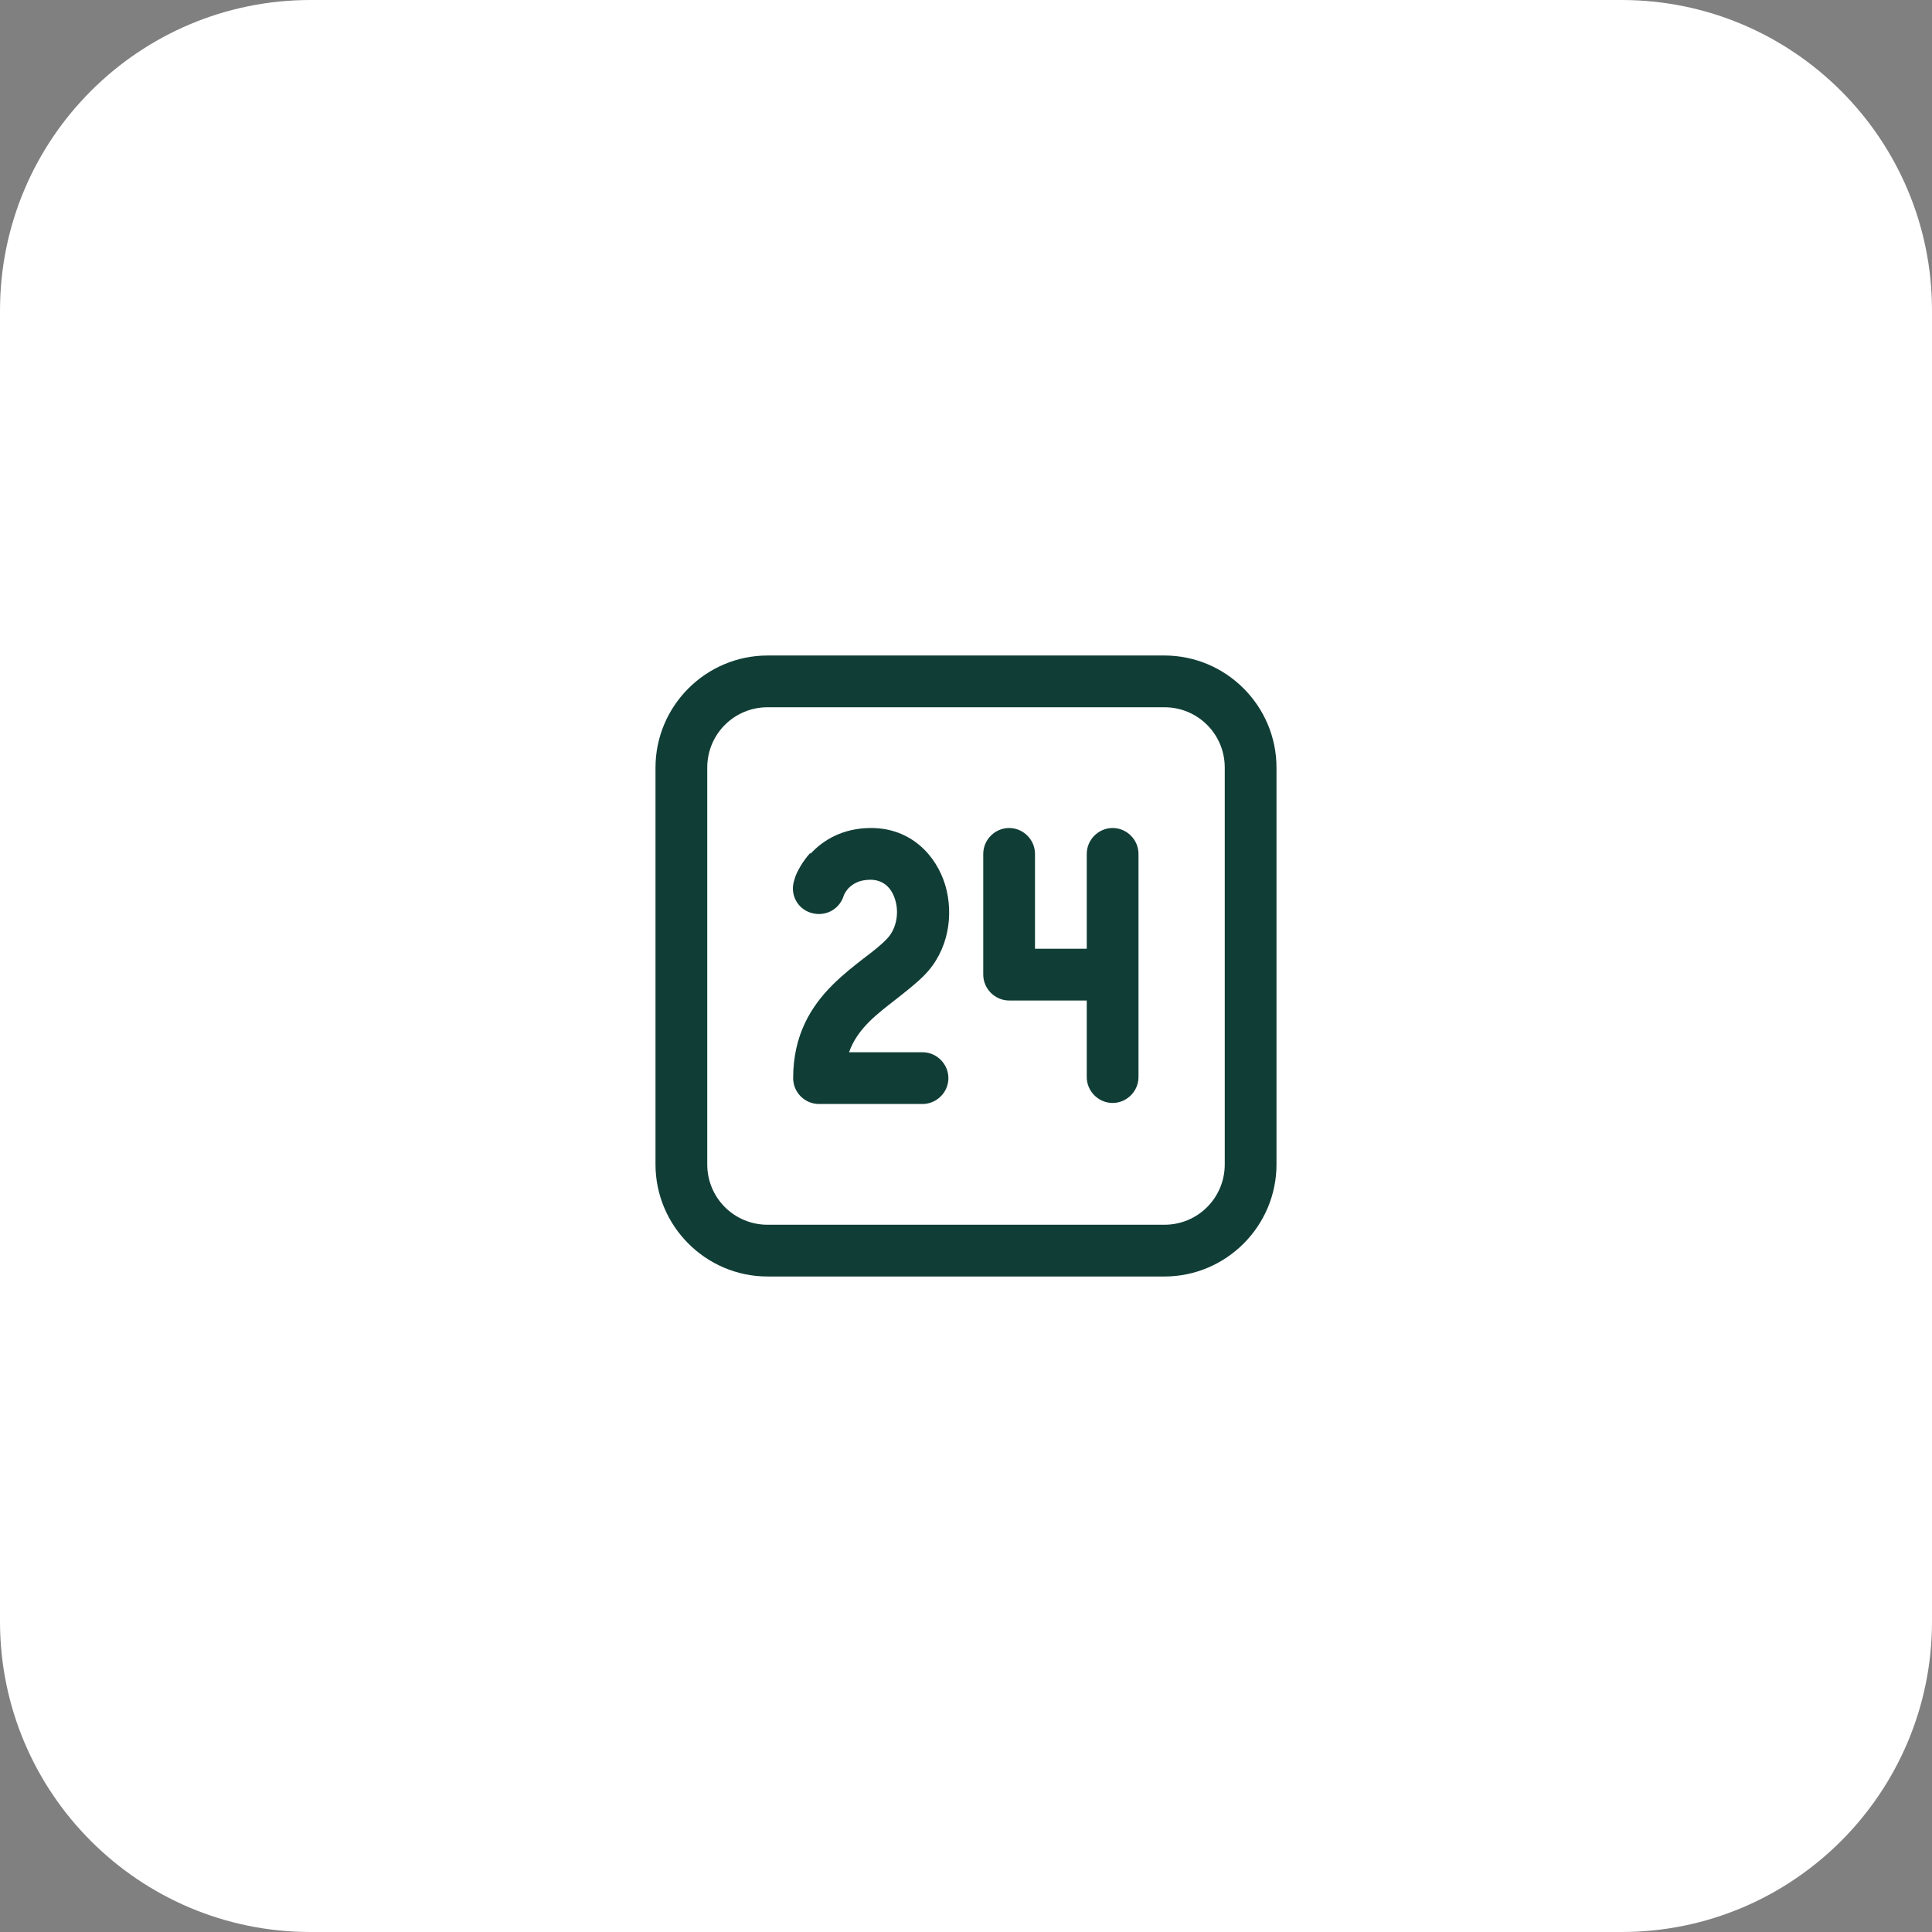 <?xml version="1.0" encoding="UTF-8"?>
<svg xmlns="http://www.w3.org/2000/svg" viewBox="0 0 56 56">
  <rect x="0" y="0" width="56" height="56" fill="#808080" stroke="none"/>
  <g id="BG">
    <path d="M0,9C0,4.03,4.03,0,9,0h38c4.97,0,9,4.03,9,9v38c0,4.97-4.03,9-9,9H9C4.03,56,0,51.97,0,47V9Z" style="fill: #fff;"/>
  </g>
  <g id="Icons">
    <path d="M33.75,19c1.79,0,3.25,1.46,3.25,3.25v11.5c0,1.79-1.46,3.25-3.25,3.25h-11.5c-1.79,0-3.25-1.46-3.25-3.25v-11.5c0-1.79,1.46-3.25,3.25-3.25h11.5ZM33.75,20.5h-11.5c-.97,0-1.75.78-1.75,1.75v11.5c0,.97.78,1.75,1.75,1.75h11.5c.97,0,1.75-.78,1.75-1.75v-11.5c0-.97-.78-1.75-1.75-1.75ZM29.25,24c.41,0,.75.34.75.75v2.75h1.5v-2.75c0-.41.34-.75.75-.75s.75.34.75.75v6.47c0,.41-.34.75-.75.75s-.75-.34-.75-.75v-2.22h-2.25c-.41,0-.75-.34-.75-.75v-3.5c0-.41.34-.75.75-.75ZM23.5,24.74c.35-.38.92-.74,1.75-.74,1.15,0,1.89.79,2.15,1.66.25.85.1,1.9-.62,2.62-.25.25-.54.47-.79.67l-.04.03c-.28.22-.53.41-.75.63-.26.26-.46.53-.59.89h2.13c.41,0,.75.34.75.75s-.34.75-.75.75h-3c-.2,0-.39-.08-.53-.22-.14-.14-.22-.33-.22-.53,0-1.25.52-2.08,1.14-2.7.3-.3.62-.55.89-.76h0c.29-.22.51-.39.68-.57.27-.27.37-.73.25-1.13-.11-.38-.37-.59-.72-.59s-.53.14-.64.25c-.06.07-.1.13-.12.18-.01.02-.02.04-.02.05h0c-.13.39-.54.6-.94.48-.4-.12-.62-.54-.49-.94l.03-.1s.04-.11.08-.18c.07-.14.18-.32.35-.51Z" style="fill: #103e36;"/>
  </g>
</svg>